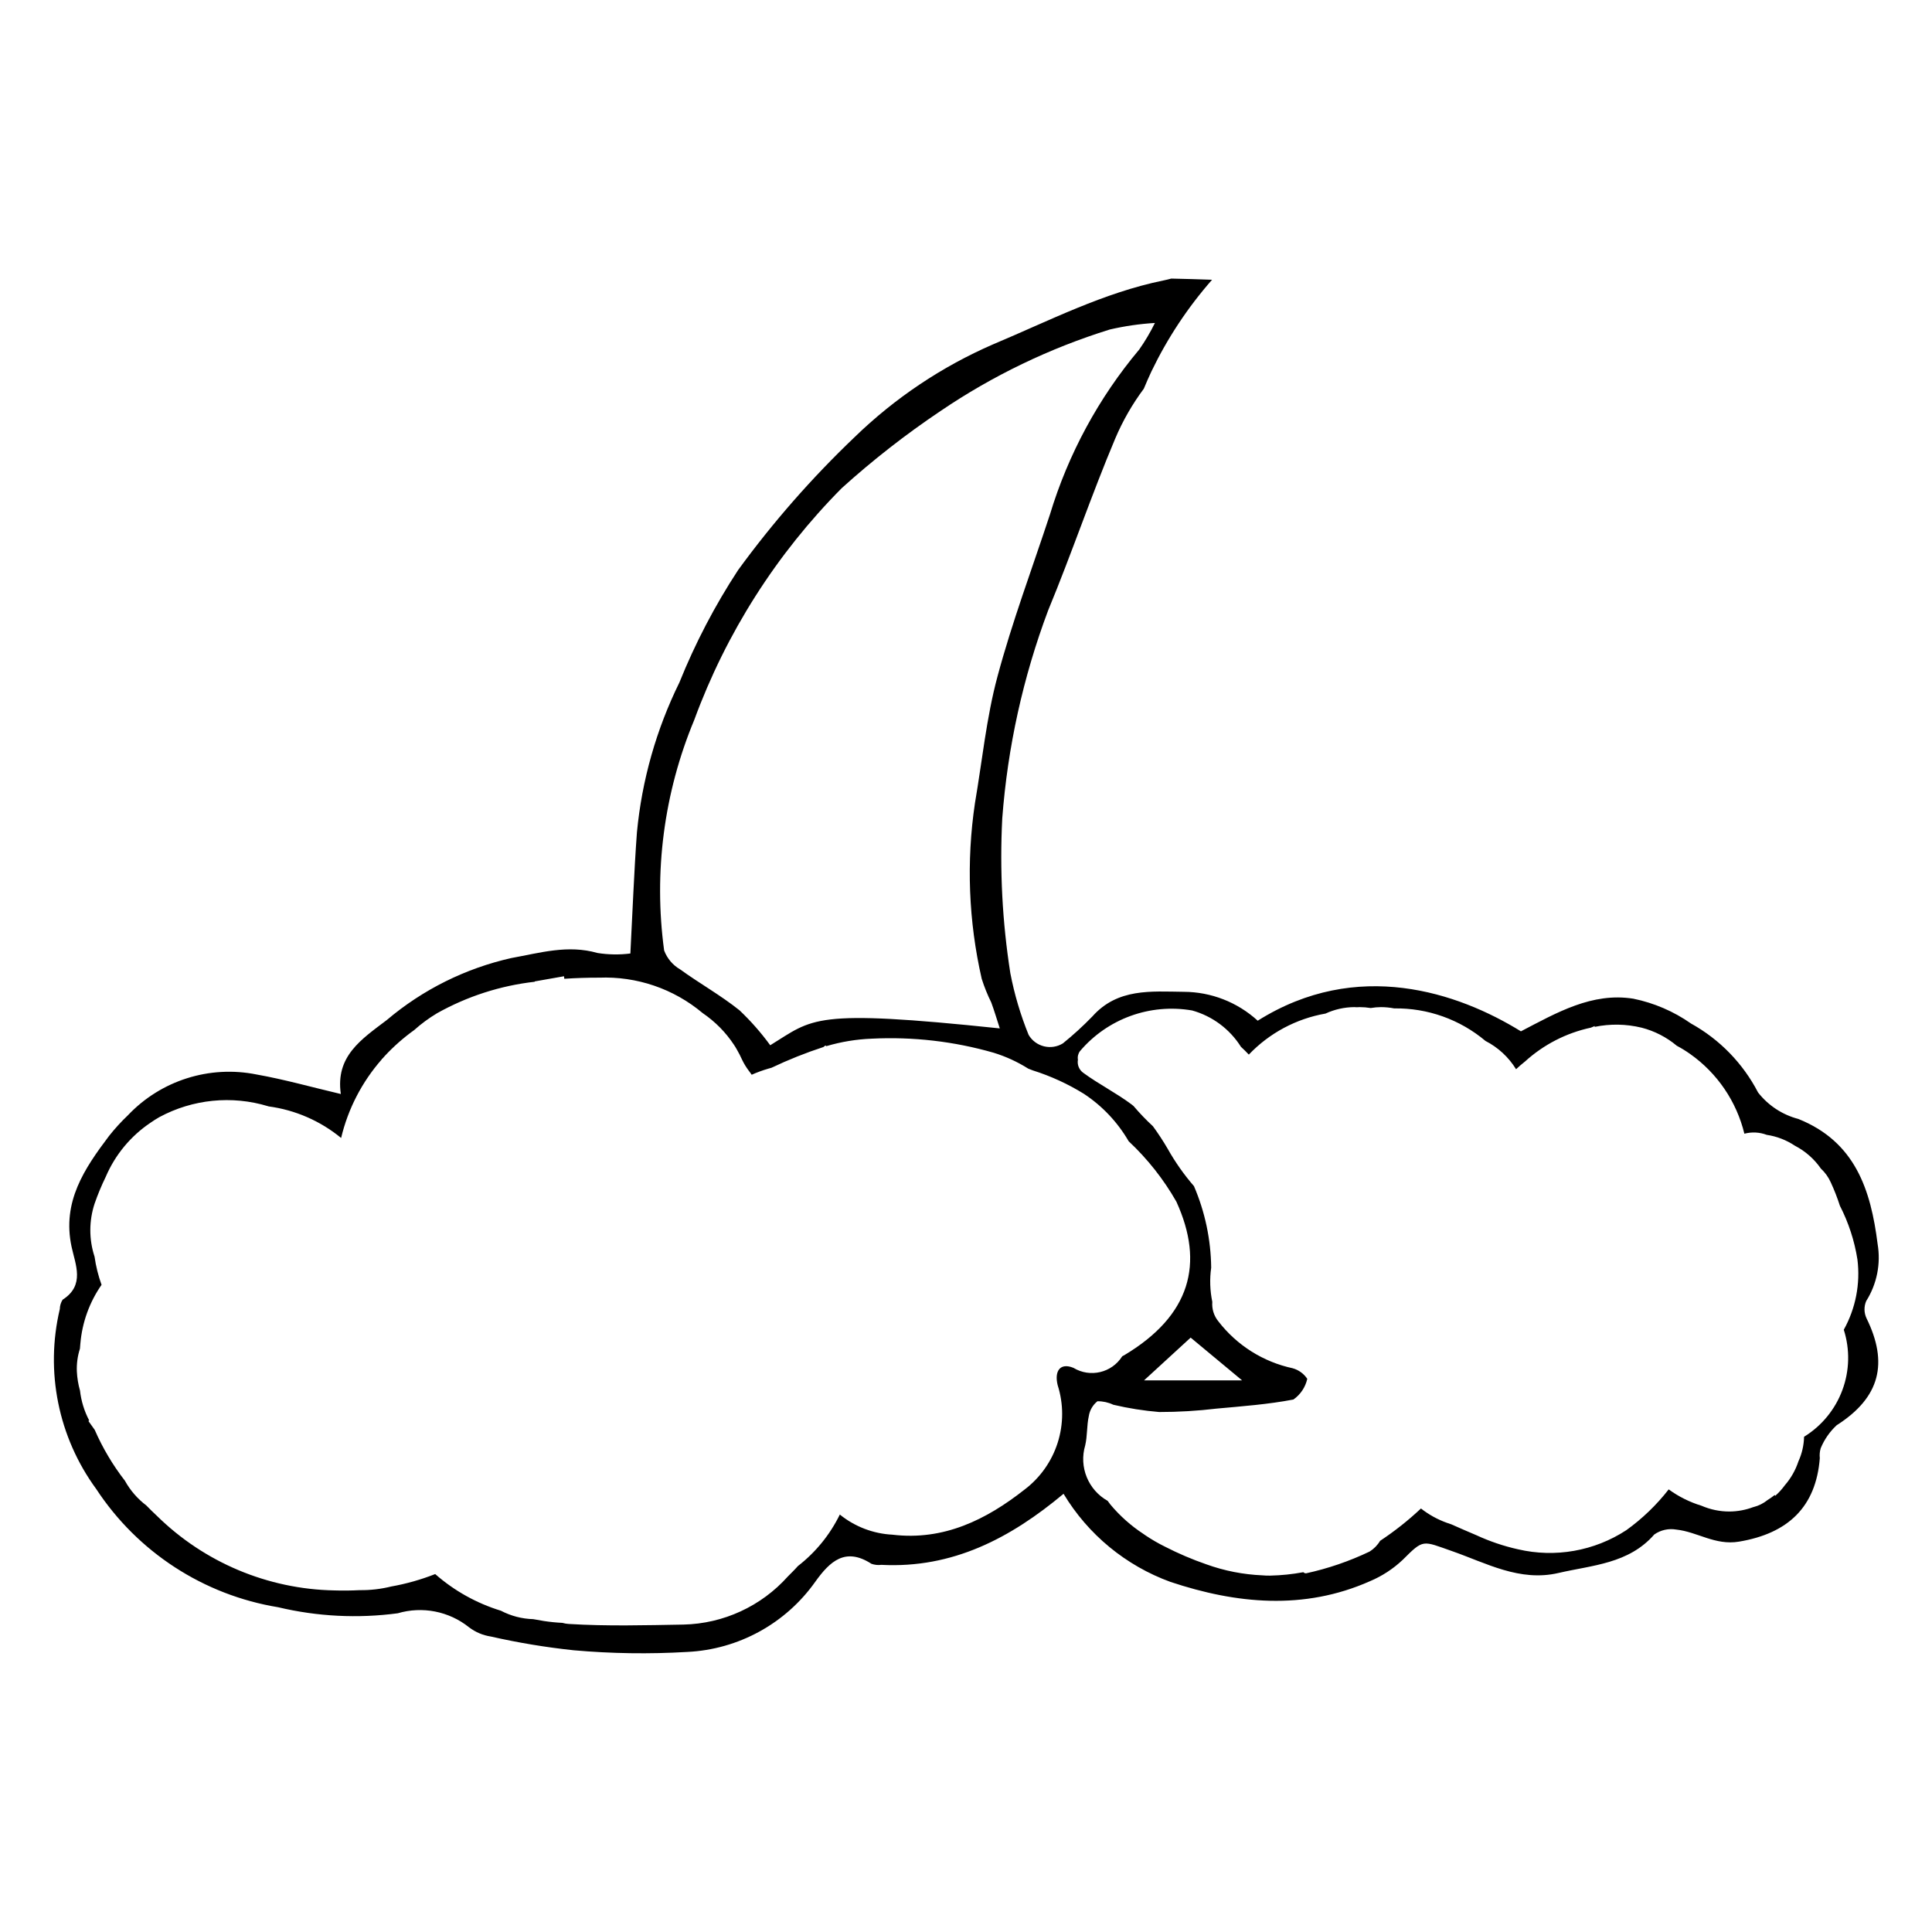 <?xml version="1.0" encoding="UTF-8"?>
<!-- Uploaded to: ICON Repo, www.svgrepo.com, Generator: ICON Repo Mixer Tools -->
<svg fill="#000000" width="800px" height="800px" version="1.1" viewBox="144 144 512 512" xmlns="http://www.w3.org/2000/svg">
 <path d="m638.58 488.76c2.824-4.496 3.891-9.875 3.004-15.105-1.801-14.324-5.914-27.066-21.004-33.121-4.231-1.109-7.981-3.57-10.672-7.012-3.996-7.715-10.184-14.078-17.789-18.289-4.586-3.215-9.785-5.449-15.27-6.57-10.938-1.738-20.301 3.707-29.789 8.648-16.664-10.297-43.41-19.391-69.754-2.812v-0.004c-5.359-4.902-12.352-7.633-19.617-7.656-8.648-0.094-17.531-0.996-24.227 6.555v-0.004c-2.449 2.527-5.047 4.902-7.785 7.113-1.496 0.926-3.309 1.207-5.016 0.781-1.711-0.422-3.18-1.52-4.07-3.039-2.144-5.277-3.769-10.758-4.844-16.352-2.125-13.559-2.84-27.297-2.141-41 1.422-18.875 5.519-37.449 12.176-55.168 6.227-15.039 11.438-30.504 17.762-45.5v0.004c1.984-4.695 4.531-9.129 7.578-13.215 0.648-1.559 1.328-3.113 2.055-4.664v0.004c4.219-8.762 9.613-16.91 16.031-24.215-3.606-0.133-7.207-0.234-10.805-0.312-0.676 0.184-1.352 0.348-2.016 0.484-15.977 3.254-30.34 10.699-45.172 16.926h-0.004c-13.613 5.914-26.043 14.238-36.695 24.57-11.336 10.805-21.684 22.605-30.91 35.266-6.152 9.391-11.363 19.371-15.555 29.785-6.129 12.453-9.945 25.914-11.258 39.73-0.773 10.57-1.16 21.168-1.738 32.102l0.004-0.004c-2.898 0.371-5.832 0.324-8.715-0.133-7.879-2.254-15.191-0.035-22.812 1.336h-0.004c-12.172 2.731-23.504 8.367-33.023 16.434-6.797 5.148-13.633 9.598-12.18 19.605-7.816-1.84-15.008-3.879-22.332-5.176h0.004c-12.469-2.508-25.352 1.574-34.098 10.809-1.793 1.707-3.465 3.535-5 5.477-6.539 8.664-12.484 17.449-9.934 29.355 1.016 4.742 3.621 10.215-2.375 14.047v0.004c-0.465 0.738-0.723 1.594-0.738 2.469-3.926 16.539-0.402 33.965 9.641 47.68 10.977 16.738 28.473 28.109 48.227 31.344 10.375 2.469 21.113 3.012 31.684 1.602 6.527-1.926 13.586-0.539 18.898 3.715 1.688 1.285 3.676 2.129 5.777 2.445 7.246 1.645 14.586 2.863 21.977 3.644 9.992 0.887 20.039 1.031 30.055 0.441 13.586-0.648 26.117-7.519 33.969-18.629 3.856-5.383 7.945-9.207 14.871-4.723 0.84 0.289 1.73 0.383 2.609 0.273 18.891 0.984 34.207-7.062 48.293-18.832 6.496 10.805 16.504 19.051 28.352 23.359 17.375 5.785 35.32 7.59 52.863-0.199 3.203-1.352 6.137-3.266 8.664-5.656 5.602-5.59 5.172-5.07 13.105-2.301 9.035 3.156 17.891 8.176 28.172 5.785 8.984-2.09 18.586-2.414 25.395-10.203 1.691-1.191 3.789-1.656 5.828-1.301 5.586 0.59 10.293 4.258 16.629 3.195 12.996-2.172 20.398-9.184 21.41-22.141l-0.004 0.004c-0.094-0.879-0.016-1.766 0.238-2.613 0.953-2.316 2.398-4.394 4.234-6.098 11.621-7.41 13.684-16.578 7.918-28.324-0.695-1.457-0.723-3.141-0.078-4.621zm-310.6-153.96c8.461-23.062 21.805-44.027 39.113-61.461 8.219-7.422 16.957-14.246 26.152-20.414 13.809-9.371 28.922-16.648 44.855-21.602 3.934-0.91 7.934-1.492 11.965-1.734-1.199 2.453-2.594 4.809-4.164 7.047-10.766 12.828-18.816 27.707-23.664 43.738-4.707 14.301-10.016 28.441-13.91 42.961-2.926 10.914-4.035 22.312-5.953 33.496-2.309 15.496-1.703 31.285 1.789 46.555 0.684 2.152 1.531 4.25 2.531 6.277 0.789 2.125 1.426 4.305 2.262 6.875-49.918-5.234-49.336-2.594-60.836 4.465-2.426-3.324-5.148-6.426-8.137-9.258-4.965-3.981-10.598-7.117-15.762-10.863v0.004c-1.941-1.133-3.43-2.898-4.219-5.004-2.812-20.707-0.059-41.789 7.977-61.082zm96.316 176.29c1.578 4.957 1.578 10.281 0.004 15.238-1.578 4.957-4.652 9.305-8.801 12.441-10.156 7.992-21.426 13.555-34.949 11.945v-0.004c-5.109-0.25-10.012-2.121-13.988-5.34-2.609 5.34-6.41 10.008-11.105 13.648-0.867 0.988-1.809 1.895-2.656 2.75-7.062 7.902-17.082 12.523-27.676 12.762-10.145 0.176-20.23 0.461-30.375-0.164-0.578-0.031-1.152-0.125-1.707-0.289-1.629-0.078-3.254-0.242-4.863-0.484-0.934-0.145-1.891-0.312-2.863-0.5-2.992-0.082-5.922-0.848-8.57-2.234-6.43-1.969-12.367-5.277-17.418-9.715-3.762 1.48-7.664 2.586-11.645 3.293-2.742 0.68-5.562 1.008-8.387 0.969-2.191 0.117-4.43 0.141-6.715 0.07-17.621-0.336-34.445-7.41-47.012-19.773-0.953-0.887-1.887-1.805-2.805-2.75-2.324-1.762-4.254-3.988-5.664-6.543-3.215-4.148-5.906-8.68-8.004-13.488l-1.68-2.356 0.223-0.113h0.004c-1.301-2.465-2.129-5.148-2.441-7.914-0.473-1.656-0.75-3.359-0.836-5.078-0.086-2.047 0.188-4.098 0.816-6.047 0.031-0.461 0.066-0.922 0.113-1.383l0.004-0.004c0.477-5.578 2.41-10.938 5.613-15.535-0.875-2.414-1.496-4.914-1.855-7.461-1.496-4.559-1.492-9.477 0.004-14.035 0.844-2.441 1.836-4.828 2.969-7.148 2.492-5.824 6.621-10.805 11.883-14.332 0.746-0.516 1.516-1.012 2.324-1.473h0.004c8.832-4.754 19.195-5.793 28.797-2.883l0.164 0.055v-0.004c7.051 0.949 13.699 3.844 19.195 8.363 1.832-7.711 5.527-14.855 10.758-20.809l0.082-0.195 0.074 0.016c0.234-0.266 0.465-0.535 0.707-0.797 2.352-2.519 4.945-4.801 7.746-6.809 1.875-1.68 3.906-3.172 6.066-4.465 7.981-4.473 16.777-7.309 25.871-8.34l0.027-0.094 7.746-1.363c0.027 0.238 0.051 0.457 0.07 0.668 3.117-0.207 6.199-0.301 9.195-0.297l-0.004 0.004c10.004-0.406 19.797 2.934 27.465 9.375 1.672 1.141 3.231 2.441 4.652 3.883 1.352 1.379 2.57 2.887 3.633 4.496 0.285 0.41 0.547 0.848 0.793 1.297 0.512 0.875 0.973 1.777 1.387 2.703 0.492 1.027 1.086 2.004 1.773 2.914 0.273 0.34 0.52 0.699 0.766 1.059 1.41-0.629 2.859-1.16 4.34-1.594 0.316-0.078 0.625-0.176 0.938-0.27 4.457-2.121 9.047-3.953 13.738-5.484l0.527-0.414 0.242 0.18v0.004c3.914-1.16 7.961-1.828 12.039-1.984 10.895-0.547 21.801 0.711 32.281 3.723 3.238 0.992 6.328 2.414 9.191 4.219 0.406 0.156 0.812 0.301 1.219 0.473 4.754 1.5 9.301 3.586 13.535 6.207 4.871 3.215 8.93 7.516 11.855 12.562 4.992 4.672 9.254 10.07 12.641 16.008 7.473 16.383 3.809 30.191-13.91 40.754-0.168 0.059-0.32 0.145-0.457 0.258-2.762 4.356-8.496 5.703-12.906 3.035-3.481-1.434-5.117 0.777-4.184 4.594zm35.238-12.609 13.641 11.336h-25.996zm173.09-2.086c1.664 5.223 1.531 10.855-0.379 15.996-1.906 5.137-5.481 9.492-10.148 12.367-0.051 2.242-0.555 4.453-1.488 6.496-0.766 2.332-1.988 4.488-3.598 6.34-0.742 1.023-1.594 1.965-2.539 2.805l-0.16-0.203c-0.602 0.48-1.23 0.922-1.883 1.328-1.078 0.871-2.328 1.5-3.668 1.848l-0.133 0.027c-2.008 0.758-4.133 1.152-6.281 1.168-2.551 0.012-5.078-0.512-7.422-1.527-3.121-0.949-6.062-2.414-8.703-4.336-3.211 4.125-6.996 7.766-11.238 10.816-8.473 5.531-18.844 7.359-28.699 5.059-3.801-0.848-7.5-2.102-11.035-3.734-2.215-0.934-4.418-1.891-6.613-2.871-0.203-0.062-0.543-0.176-1.07-0.367l0.004 0.004c-2.527-0.891-4.894-2.191-7-3.844-3.359 3.16-6.984 6.027-10.832 8.574-0.684 1.156-1.641 2.129-2.781 2.84-5.371 2.566-11.02 4.504-16.836 5.766-0.273 0.008-0.535-0.102-0.727-0.297-2.906 0.539-5.848 0.844-8.797 0.906-0.684 0.016-1.371-0.008-2.051-0.074-5.074-0.215-10.082-1.199-14.859-2.922-3.758-1.301-7.418-2.863-10.957-4.68-1.781-0.879-3.504-1.875-5.152-2.984-0.203-0.137-0.379-0.266-0.57-0.398-3.281-2.148-6.227-4.773-8.742-7.781-0.258-0.316-0.496-0.645-0.723-0.973-5.172-2.902-7.644-9-5.957-14.684 0.598-2.516 0.395-5.215 0.953-7.746 0.238-1.566 1.059-2.984 2.297-3.969 1.453-0.016 2.891 0.301 4.203 0.926 3.996 0.941 8.055 1.586 12.148 1.926 5.094 0.004 10.188-0.301 15.246-0.906 6.805-0.625 13.652-1.121 20.34-2.406 1.863-1.305 3.172-3.262 3.668-5.484-0.91-1.363-2.281-2.359-3.867-2.801-7.812-1.68-14.777-6.07-19.664-12.395-1.203-1.453-1.789-3.316-1.637-5.199-0.621-2.981-0.723-6.047-0.297-9.062-0.082-7.43-1.629-14.773-4.559-21.602-2.644-3.051-4.973-6.363-6.953-9.879-1.203-2.07-2.512-4.07-3.926-6-1.82-1.684-3.535-3.473-5.141-5.363-0.172-0.133-0.328-0.277-0.504-0.406-4.086-3.062-8.688-5.359-12.809-8.383-1.109-0.789-1.664-2.144-1.422-3.484-0.141-0.801 0.059-1.621 0.547-2.269 7.297-8.598 18.594-12.695 29.707-10.777 5.363 1.488 9.977 4.922 12.945 9.629 0.703 0.637 1.395 1.336 2.086 2.066l0.027-0.012-0.004-0.004c5.438-5.695 12.555-9.496 20.309-10.855 2.387-1.105 4.984-1.688 7.613-1.707 0.242 0 0.477 0.027 0.719 0.035 0.234-0.008 0.465-0.035 0.695-0.035 0.988 0 1.973 0.082 2.949 0.238 0.898-0.152 1.805-0.23 2.715-0.238 1.176 0.004 2.352 0.117 3.508 0.34 8.84-0.133 17.43 2.93 24.195 8.625 3.332 1.707 6.137 4.301 8.098 7.492 0.758-0.719 1.551-1.391 2.367-2.039 4.926-4.484 10.953-7.582 17.469-8.977l1.027-0.434-0.051 0.234v-0.004c4.113-0.852 8.363-0.781 12.445 0.207 3.438 0.879 6.629 2.523 9.348 4.801 1.234 0.652 2.426 1.387 3.562 2.195 7.172 5.074 12.262 12.57 14.34 21.105 1.957-0.516 4.031-0.41 5.926 0.305 2.668 0.395 5.211 1.379 7.453 2.875 2.762 1.43 5.133 3.516 6.902 6.07 1.102 1.02 1.984 2.254 2.602 3.621 0.938 2.019 1.746 4.098 2.43 6.223 2.297 4.469 3.867 9.281 4.648 14.246 0.797 6.43-0.469 12.949-3.617 18.613z"/>
</svg>